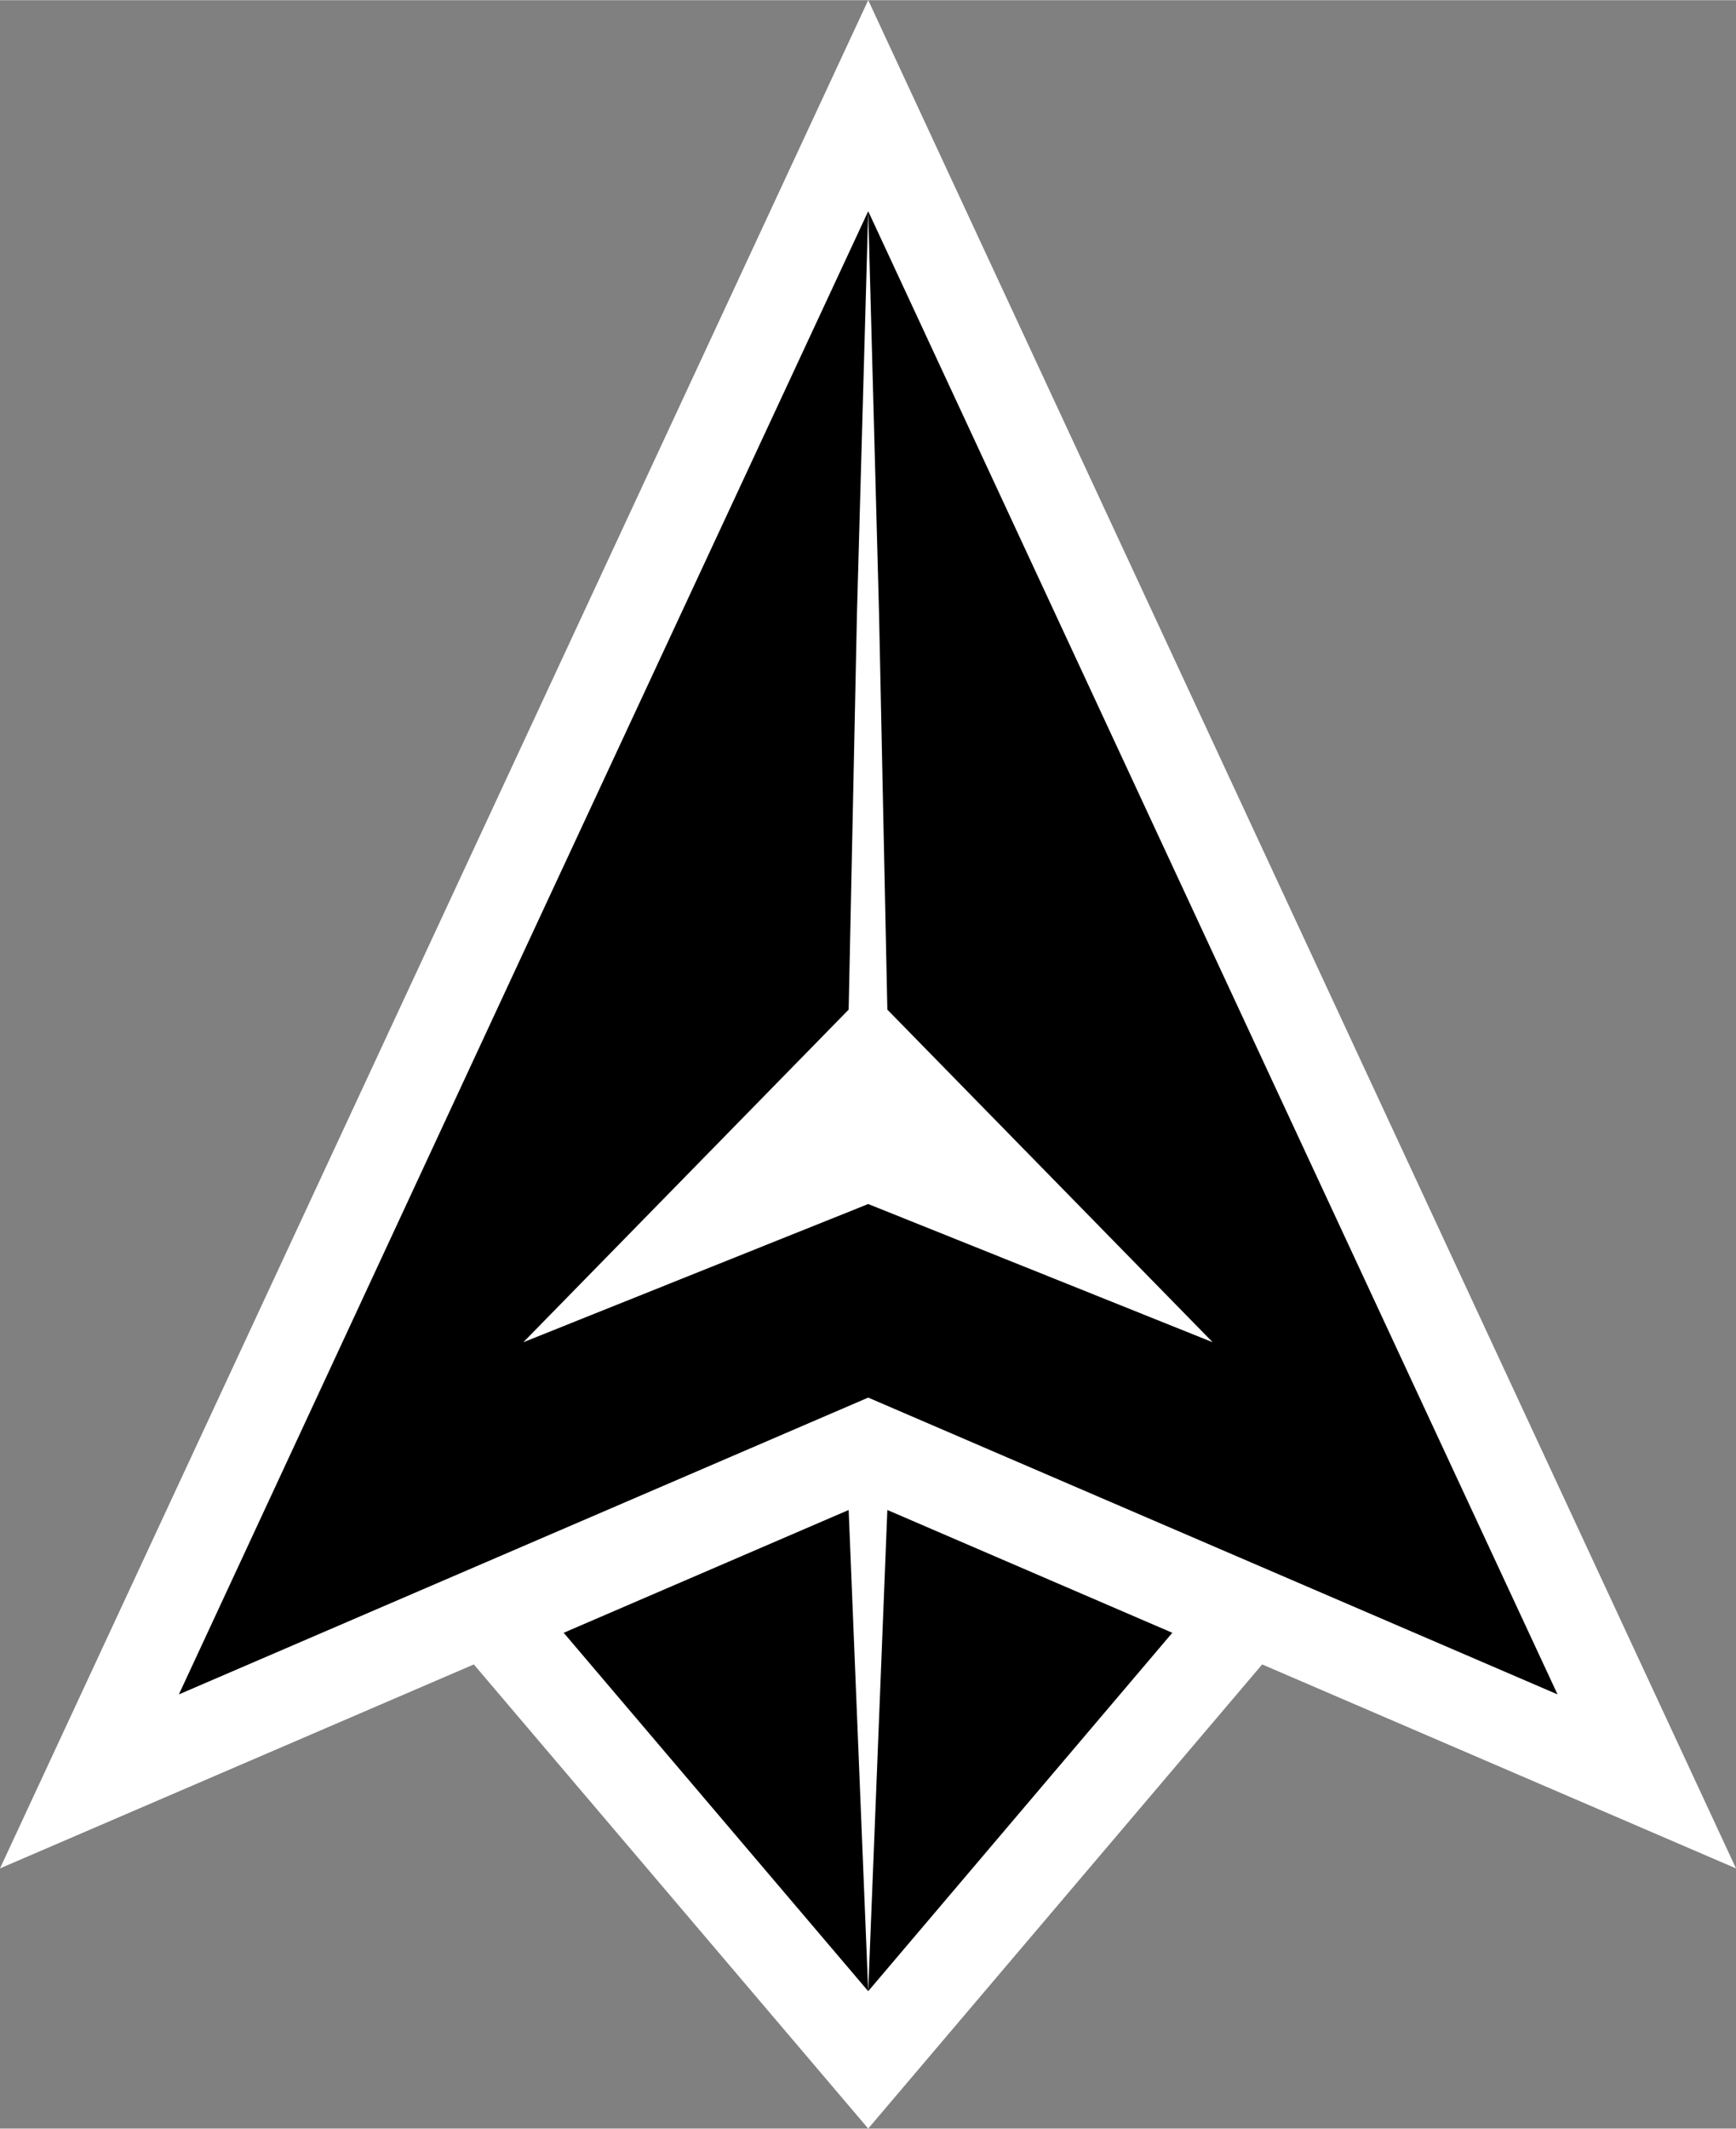 <?xml version="1.0" encoding="UTF-8"?>
<!DOCTYPE svg PUBLIC "-//W3C//DTD SVG 1.1//EN" "http://www.w3.org/Graphics/SVG/1.1/DTD/svg11.dtd">
<!-- Creator: CorelDRAW X7 -->
<svg xmlns="http://www.w3.org/2000/svg" xml:space="preserve" width="1171px" height="1435px" version="1.1" style="shape-rendering:geometricPrecision; text-rendering:geometricPrecision; image-rendering:optimizeQuality; fill-rule:evenodd; clip-rule:evenodd"
viewBox="0 0 4173 5113"
 xmlns:xlink="http://www.w3.org/1999/xlink">
 <rect x="0" y="0" width="4173" height="5113" fill="#808080" stroke="none"/>
 <defs>
  <style type="text/css">
   <![CDATA[
    .fil1 {fill:black}
    .fil0 {fill:white}
   ]]>
  </style>
 </defs>
 <g id="Capa_x0020_1">
  <g id="_1942645138576">
   <polygon class="fil0" points="0,4488 1139,3998 2087,5113 3034,3998 4173,4488 2087,0 "/>
   <g>
    <polygon class="fil1" points="2040,3627 1355,3922 2087,4783 "/>
    <polygon class="fil1" points="2133,3627 2087,4783 2818,3922 "/>
    <path class="fil1" d="M2087 507l26 965 20 953 782 799 -828 -332 -829 332 782 -799 20 -953 27 -965zm0 2850l1657 713 -829 -1782 -828 -1781 -829 1781 -828 1782 1657 -713z"/>
   </g>
  </g>
 </g>
</svg>
